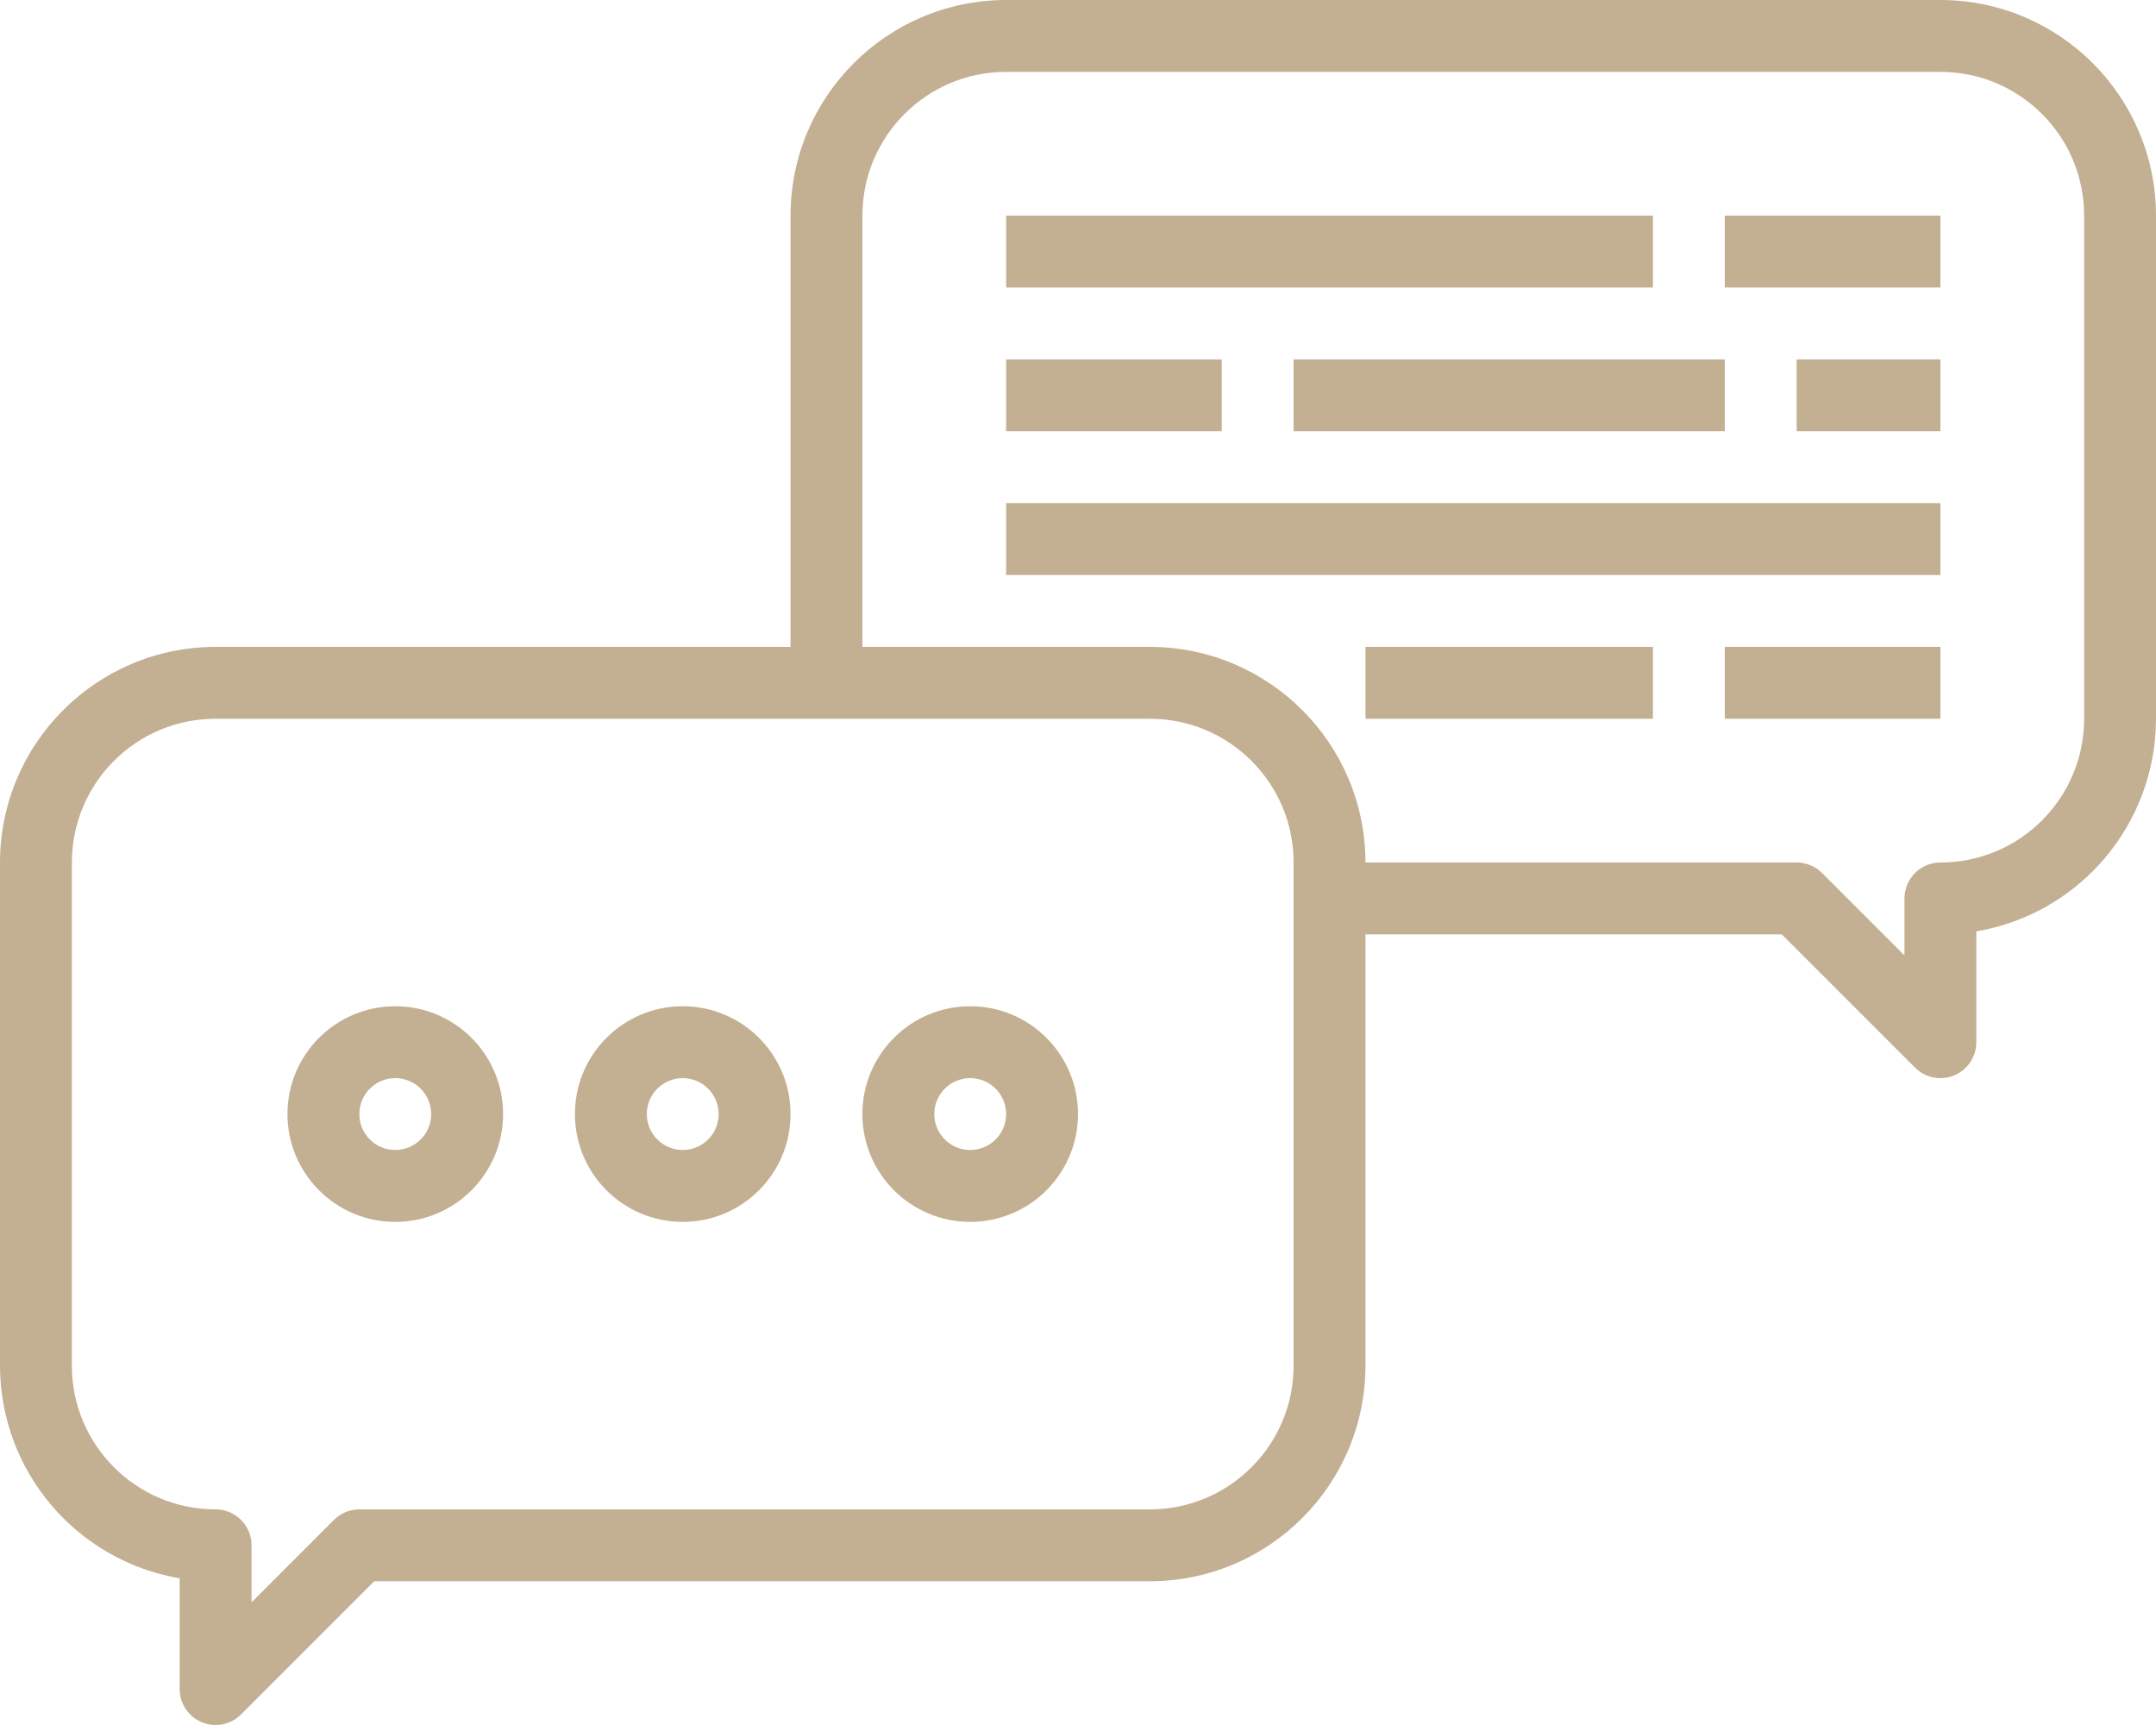 <?xml version="1.0" encoding="UTF-8"?>
<svg width="270px" height="216px" viewBox="0 0 270 216" version="1.1" xmlns="http://www.w3.org/2000/svg" xmlns:xlink="http://www.w3.org/1999/xlink">
    <!-- Generator: Sketch 49 (51002) - http://www.bohemiancoding.com/sketch -->
    <title>040-discussion</title>
    <desc>Created with Sketch.</desc>
    <defs></defs>
    <g id="Page-1" stroke="none" stroke-width="1" fill="none" fill-rule="evenodd">
        <g id="Desktop-HD" transform="translate(-183, -1685)" fill="#C3AF91" fill-rule="nonzero">
            <g id="040-discussion" transform="translate(183, 1685)">
                <path d="M243,0 L126,0 C111.094,0.015 99.015,12.094 99,27 L99,81 L27,81 C12.094,81.015 0.015,93.095 0,108.001 L0,171.001 C0.016,184.171 9.518,195.414 22.5,197.628 L22.5,211.501 C22.501,213.986 24.515,216.001 27.001,216 C28.194,216 29.338,215.526 30.181,214.683 L46.863,198.001 L144,198.001 C158.906,197.986 170.985,185.907 171,171.001 L171,117.001 L223.137,117.001 L239.819,133.682 C241.576,135.439 244.425,135.439 246.183,133.681 C247.026,132.837 247.5,131.693 247.5,130.501 L247.5,116.627 C260.483,114.414 269.984,103.17 270,90 L270,27 C269.985,12.094 257.906,0.015 243,0 Z M162,171.001 C162,180.942 153.941,189.001 144,189.001 L45,189.001 C43.806,189.001 42.662,189.476 41.819,190.319 L31.5,200.638 L31.5,193.501 C31.5,191.016 29.485,189.001 27,189.001 C17.059,189.001 9,180.942 9,171.001 L9,108.001 C9,98.059 17.059,90 27,90 L144,90 C153.941,90 162,98.059 162,108.001 L162,171.001 Z M261,90 C261,99.942 252.941,108.001 243,108.001 C240.515,108.001 238.5,110.015 238.5,112.501 L238.5,119.638 L228.181,109.319 C227.338,108.475 226.194,108.001 225,108.001 L171,108.001 C170.985,93.095 158.906,81.015 144,81 L108,81 L108,27 C108,17.059 116.059,9 126,9 L243,9 C252.941,9 261,17.059 261,27 L261,90 Z" id="Shape"></path>
                <path d="M49.5,126 C42.044,126 36,132.044 36,139.5 C36,146.956 42.044,153 49.5,153 C56.956,153 63,146.956 63,139.5 C63,132.044 56.956,126 49.5,126 Z M49.5,144 C47.015,144 45,141.985 45,139.5 C45,137.015 47.015,135 49.5,135 C51.985,135 54,137.015 54,139.5 C54,141.985 51.985,144 49.5,144 Z" id="Shape"></path>
                <path d="M85.5,126 C78.044,126 72,132.044 72,139.5 C72,146.956 78.044,153 85.5,153 C92.956,153 99,146.956 99,139.5 C99,132.044 92.956,126 85.5,126 Z M85.5,144 C83.015,144 81,141.985 81,139.5 C81,137.015 83.015,135 85.5,135 C87.985,135 90,137.015 90,139.5 C90,141.985 87.985,144 85.5,144 Z" id="Shape"></path>
                <path d="M121.5,126 C114.044,126 108,132.044 108,139.5 C108,146.956 114.044,153 121.5,153 C128.956,153 135,146.956 135,139.5 C135,132.044 128.956,126 121.5,126 Z M121.5,144 C119.015,144 117,141.985 117,139.5 C117,137.015 119.015,135 121.5,135 C123.985,135 126,137.015 126,139.5 C126,141.985 123.985,144 121.5,144 Z" id="Shape"></path>
                <rect id="Rectangle-path" x="126" y="27" width="81" height="9"></rect>
                <rect id="Rectangle-path" x="216" y="27" width="27" height="9"></rect>
                <rect id="Rectangle-path" x="126" y="45" width="27" height="9"></rect>
                <rect id="Rectangle-path" x="162" y="45" width="54" height="9"></rect>
                <rect id="Rectangle-path" x="126" y="63" width="117" height="9"></rect>
                <rect id="Rectangle-path" x="171" y="81" width="36" height="9"></rect>
                <rect id="Rectangle-path" x="216" y="81" width="27" height="9"></rect>
                <rect id="Rectangle-path" x="225" y="45" width="18" height="9"></rect>
            </g>
        </g>
    </g>
</svg>